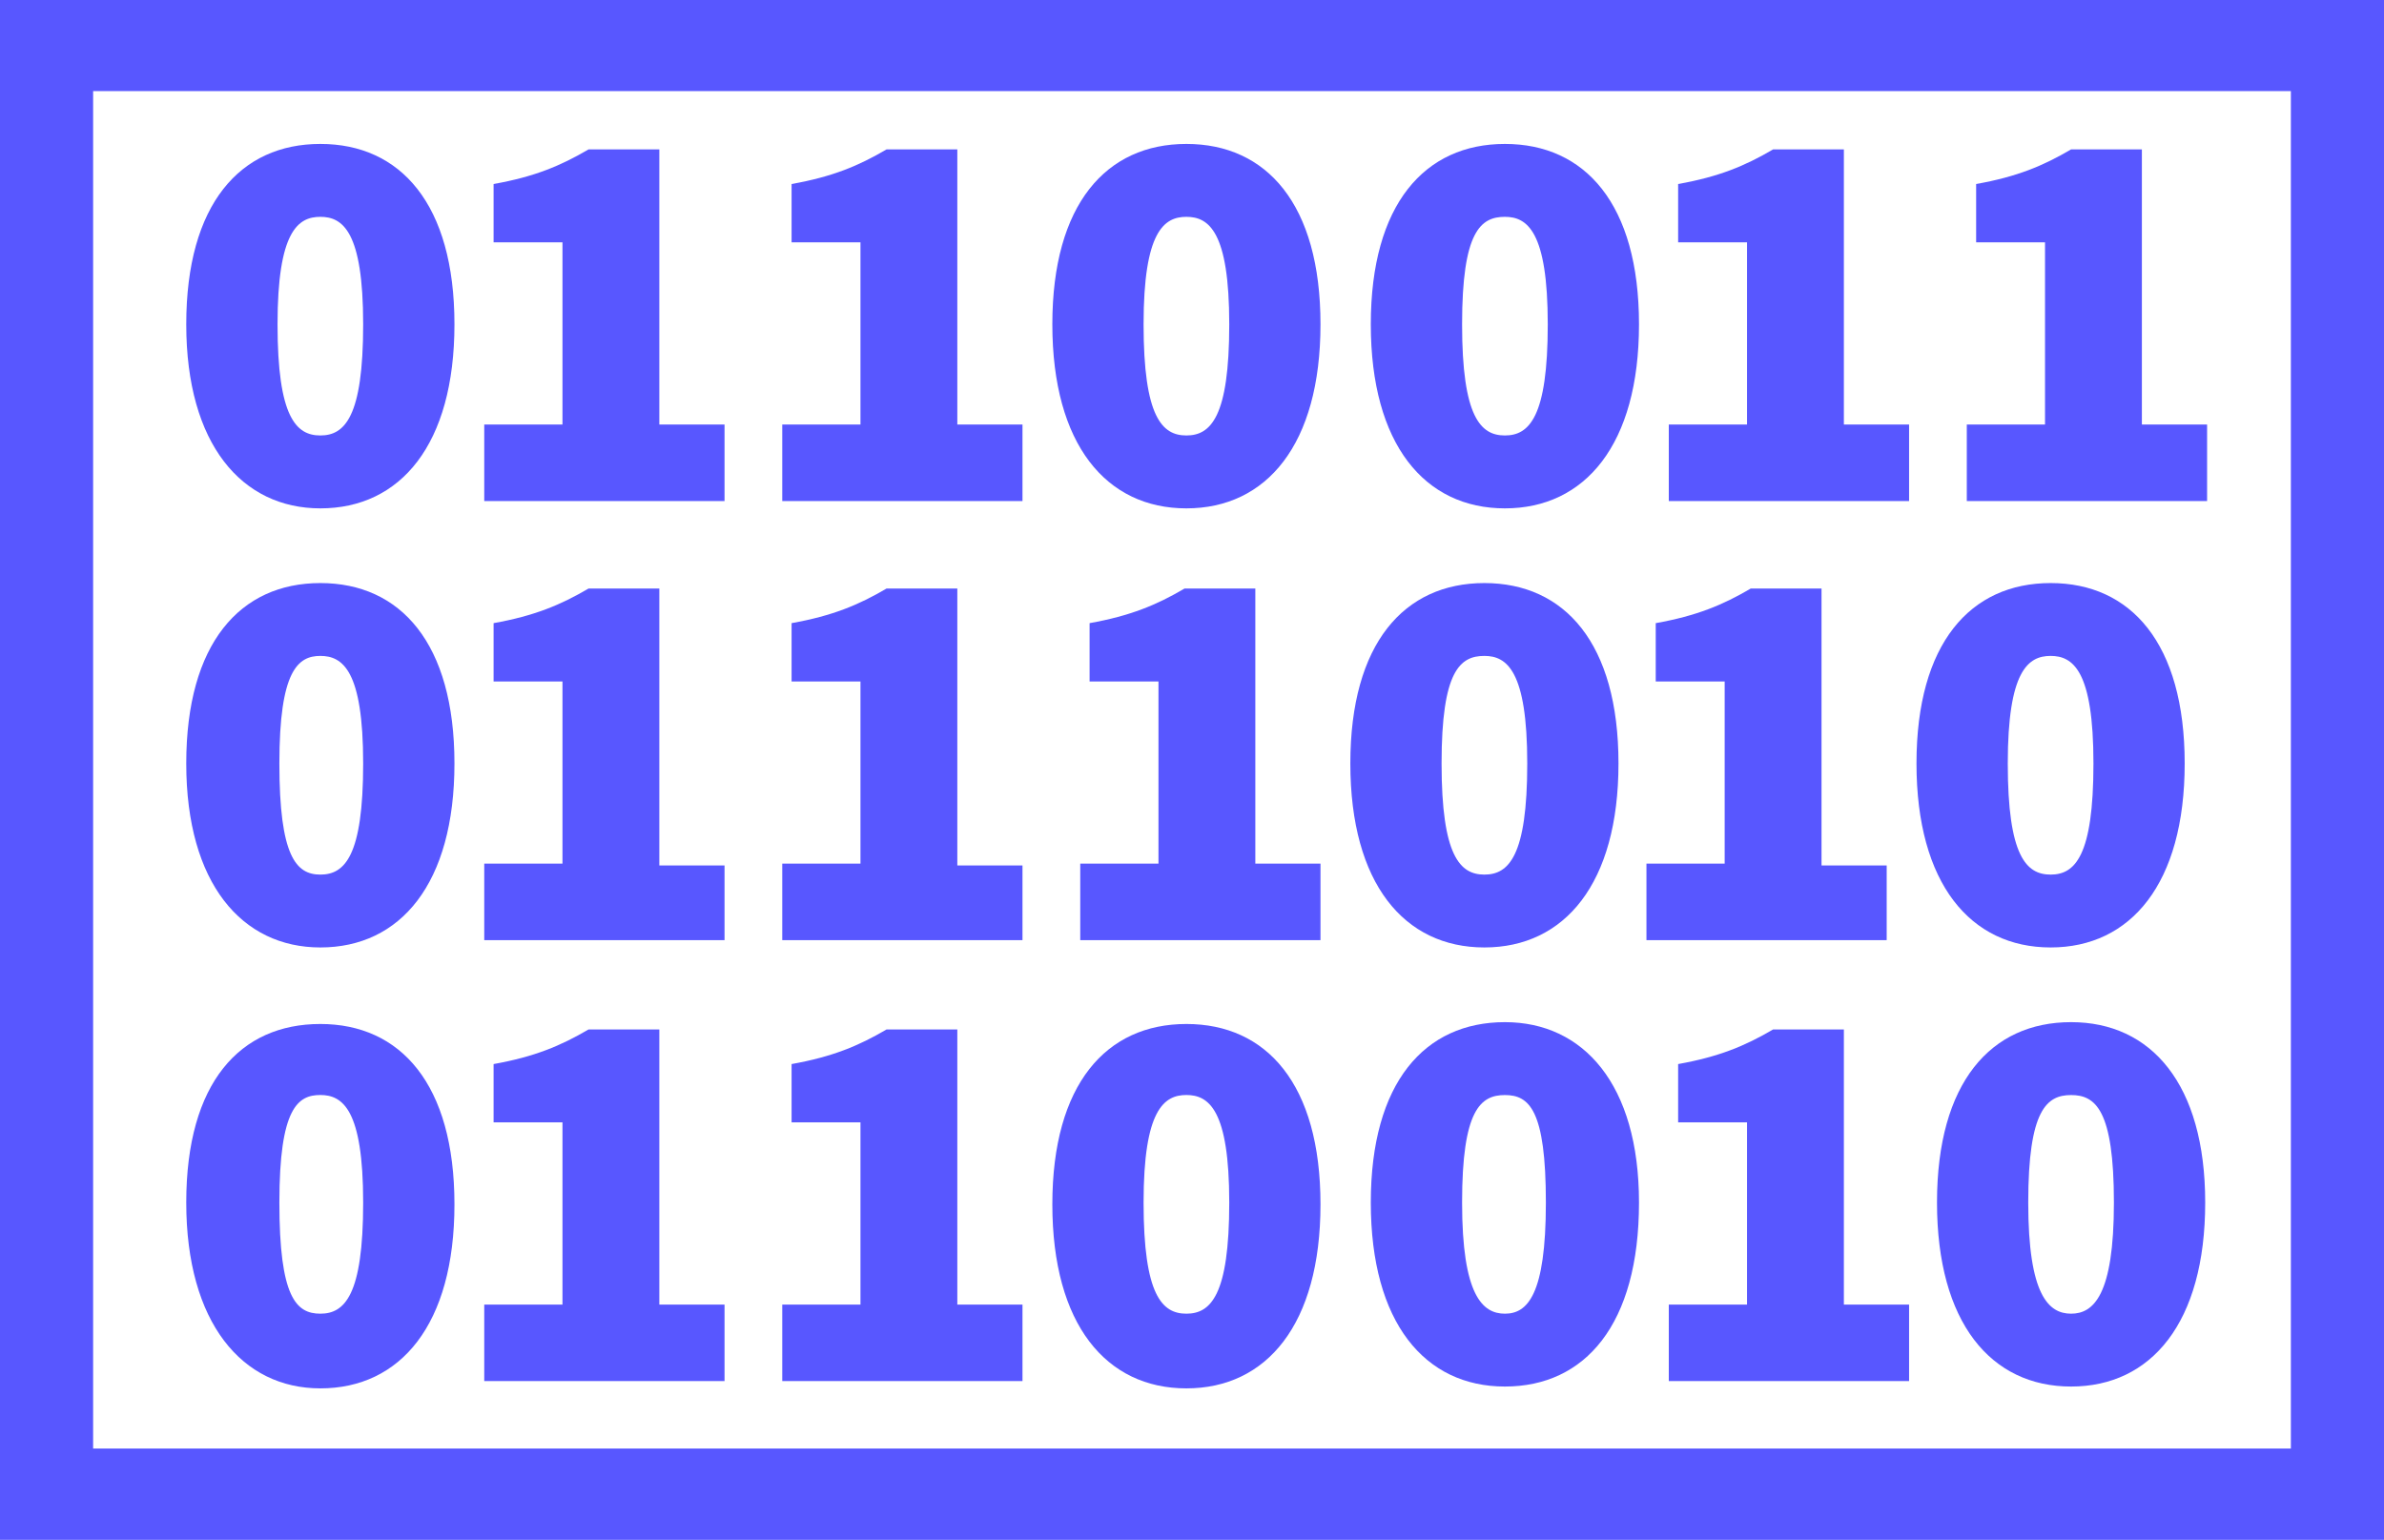 <?xml version="1.0" encoding="UTF-8"?> <svg xmlns="http://www.w3.org/2000/svg" width="48" height="31" viewBox="0 0 48 31" fill="none"><g clip-path="url(#clip0_392_757)"><path d="M6.45 10.236C8.062 10.236 9.15 8.952 9.15 6.53C9.15 4.109 8.062 2.898 6.45 2.898C4.838 2.898 3.75 4.109 3.75 6.53C3.75 8.952 4.875 10.236 6.45 10.236ZM6.45 4.366C6.9 4.366 7.312 4.659 7.312 6.53C7.312 8.401 6.938 8.768 6.45 8.768C5.963 8.768 5.588 8.401 5.588 6.53C5.588 4.659 6 4.366 6.45 4.366Z" fill="#5857FF"></path><path d="M14.588 8.548H13.275V3.008H11.85C11.287 3.338 10.762 3.559 9.938 3.705V4.879H11.325V8.548H9.75V10.089H14.588V8.548Z" fill="#5857FF"></path><path d="M20.587 8.548H19.275V3.008H17.85C17.288 3.338 16.762 3.559 15.938 3.705V4.879H17.325V8.548H15.75V10.089H20.587V8.548Z" fill="#5857FF"></path><path d="M23.887 10.236C25.5 10.236 26.587 8.952 26.587 6.53C26.587 4.109 25.5 2.898 23.887 2.898C22.275 2.898 21.188 4.109 21.188 6.53C21.188 8.952 22.275 10.236 23.887 10.236ZM23.887 4.366C24.337 4.366 24.75 4.659 24.75 6.53C24.75 8.401 24.375 8.768 23.887 8.768C23.4 8.768 23.025 8.401 23.025 6.53C23.025 4.659 23.438 4.366 23.887 4.366Z" fill="#5857FF"></path><path d="M30.3 10.236C31.913 10.236 33 8.952 33 6.53C33 4.109 31.913 2.898 30.3 2.898C28.688 2.898 27.6 4.109 27.6 6.53C27.6 8.952 28.688 10.236 30.3 10.236ZM30.3 4.366C30.75 4.366 31.163 4.659 31.163 6.53C31.163 8.401 30.788 8.768 30.3 8.768C29.812 8.768 29.438 8.401 29.438 6.53C29.438 4.659 29.812 4.366 30.3 4.366Z" fill="#5857FF"></path><path d="M38.4 8.548H37.125V3.008H35.7C35.138 3.338 34.612 3.559 33.788 3.705V4.879H35.175V8.548H33.6V10.089H38.438V8.548H38.4Z" fill="#5857FF"></path><path d="M44.4 8.548H43.125V3.008H41.7C41.138 3.338 40.612 3.559 39.788 3.705V4.879H41.175V8.548H39.6V10.089H44.438V8.548H44.4Z" fill="#5857FF"></path><path d="M6.45 19.077C8.062 19.077 9.15 17.793 9.15 15.372C9.15 12.95 8.062 11.74 6.45 11.74C4.838 11.74 3.75 12.95 3.75 15.372C3.75 17.793 4.875 19.077 6.45 19.077ZM6.45 13.207C6.9 13.207 7.312 13.501 7.312 15.372C7.312 17.243 6.938 17.61 6.45 17.61C5.963 17.61 5.625 17.243 5.625 15.372C5.625 13.501 6 13.207 6.45 13.207Z" fill="#5857FF"></path><path d="M14.588 17.426H13.275V11.85H11.85C11.287 12.18 10.762 12.4 9.938 12.547V13.721H11.325V17.389H9.75V18.93H14.588V17.426Z" fill="#5857FF"></path><path d="M20.587 17.426H19.275V11.85H17.85C17.288 12.18 16.762 12.4 15.938 12.547V13.721H17.325V17.389H15.75V18.93H20.587V17.426Z" fill="#5857FF"></path><path d="M25.275 11.85H23.85C23.288 12.18 22.762 12.4 21.938 12.547V13.721H23.325V17.389H21.75V18.93H26.587V17.389H25.275V11.85Z" fill="#5857FF"></path><path d="M29.887 19.077C31.5 19.077 32.587 17.793 32.587 15.372C32.587 12.95 31.5 11.74 29.887 11.74C28.275 11.74 27.188 12.95 27.188 15.372C27.188 17.793 28.275 19.077 29.887 19.077ZM29.887 13.207C30.337 13.207 30.75 13.501 30.75 15.372C30.75 17.243 30.375 17.61 29.887 17.61C29.4 17.61 29.025 17.243 29.025 15.372C29.025 13.501 29.4 13.207 29.887 13.207Z" fill="#5857FF"></path><path d="M37.987 17.426H36.675V11.85H35.25C34.688 12.18 34.163 12.4 33.337 12.547V13.721H34.725V17.389H33.15V18.93H37.987V17.426V17.426Z" fill="#5857FF"></path><path d="M41.288 19.077C42.9 19.077 43.987 17.793 43.987 15.372C43.987 12.95 42.9 11.74 41.288 11.74C39.675 11.74 38.587 12.95 38.587 15.372C38.587 17.793 39.675 19.077 41.288 19.077ZM41.288 13.207C41.737 13.207 42.15 13.501 42.15 15.372C42.15 17.243 41.775 17.61 41.288 17.61C40.8 17.61 40.425 17.243 40.425 15.372C40.425 13.501 40.837 13.207 41.288 13.207Z" fill="#5857FF"></path><path d="M6.45 27.955C8.062 27.955 9.15 26.671 9.15 24.25C9.15 21.828 8.062 20.618 6.45 20.618C4.838 20.618 3.75 21.792 3.75 24.213C3.75 26.634 4.875 27.955 6.45 27.955ZM6.45 22.048C6.9 22.048 7.312 22.342 7.312 24.213C7.312 26.084 6.938 26.451 6.45 26.451C5.963 26.451 5.625 26.121 5.625 24.213C5.625 22.305 6 22.048 6.45 22.048Z" fill="#5857FF"></path><path d="M14.588 26.268H13.275V20.728H11.85C11.287 21.058 10.762 21.278 9.938 21.425V22.599H11.325V26.268H9.75V27.808H14.588V26.268Z" fill="#5857FF"></path><path d="M20.587 26.268H19.275V20.728H17.85C17.288 21.058 16.762 21.278 15.938 21.425V22.599H17.325V26.268H15.75V27.808H20.587V26.268Z" fill="#5857FF"></path><path d="M23.887 27.955C25.5 27.955 26.587 26.671 26.587 24.25C26.587 21.828 25.5 20.618 23.887 20.618C22.275 20.618 21.188 21.828 21.188 24.25C21.188 26.671 22.275 27.955 23.887 27.955ZM23.887 22.048C24.337 22.048 24.75 22.342 24.75 24.213C24.75 26.084 24.375 26.451 23.887 26.451C23.4 26.451 23.025 26.084 23.025 24.213C23.025 22.342 23.438 22.048 23.887 22.048Z" fill="#5857FF"></path><path d="M30.3 20.581C28.688 20.581 27.6 21.792 27.6 24.213C27.6 26.634 28.688 27.918 30.3 27.918C31.913 27.918 33 26.671 33 24.213C33 21.828 31.875 20.581 30.3 20.581ZM30.3 26.451C29.85 26.451 29.438 26.084 29.438 24.213C29.438 22.342 29.812 22.049 30.3 22.049C30.788 22.049 31.125 22.342 31.125 24.213C31.125 26.084 30.75 26.451 30.3 26.451Z" fill="#5857FF"></path><path d="M37.125 20.728H35.7C35.138 21.058 34.612 21.278 33.788 21.425V22.599H35.175V26.268H33.6V27.808H38.438V26.268H37.125V20.728Z" fill="#5857FF"></path><path d="M41.7 20.581C40.087 20.581 39 21.792 39 24.213C39 26.634 40.087 27.918 41.7 27.918C43.312 27.918 44.4 26.634 44.4 24.213C44.4 21.828 43.312 20.581 41.7 20.581ZM41.7 26.451C41.25 26.451 40.837 26.084 40.837 24.213C40.837 22.342 41.212 22.049 41.7 22.049C42.188 22.049 42.562 22.342 42.562 24.213C42.562 26.084 42.15 26.451 41.7 26.451Z" fill="#5857FF"></path><path d="M0 0V31H48V0H0ZM46.125 29.166H1.875V1.834H46.125V29.166Z" fill="#5857FF"></path></g><rect x="0.5" y="0.5" width="47" height="30" stroke="#5857FF"></rect><defs><clipPath id="clip0_392_757"><rect width="48" height="31" fill="white"></rect></clipPath></defs></svg> 